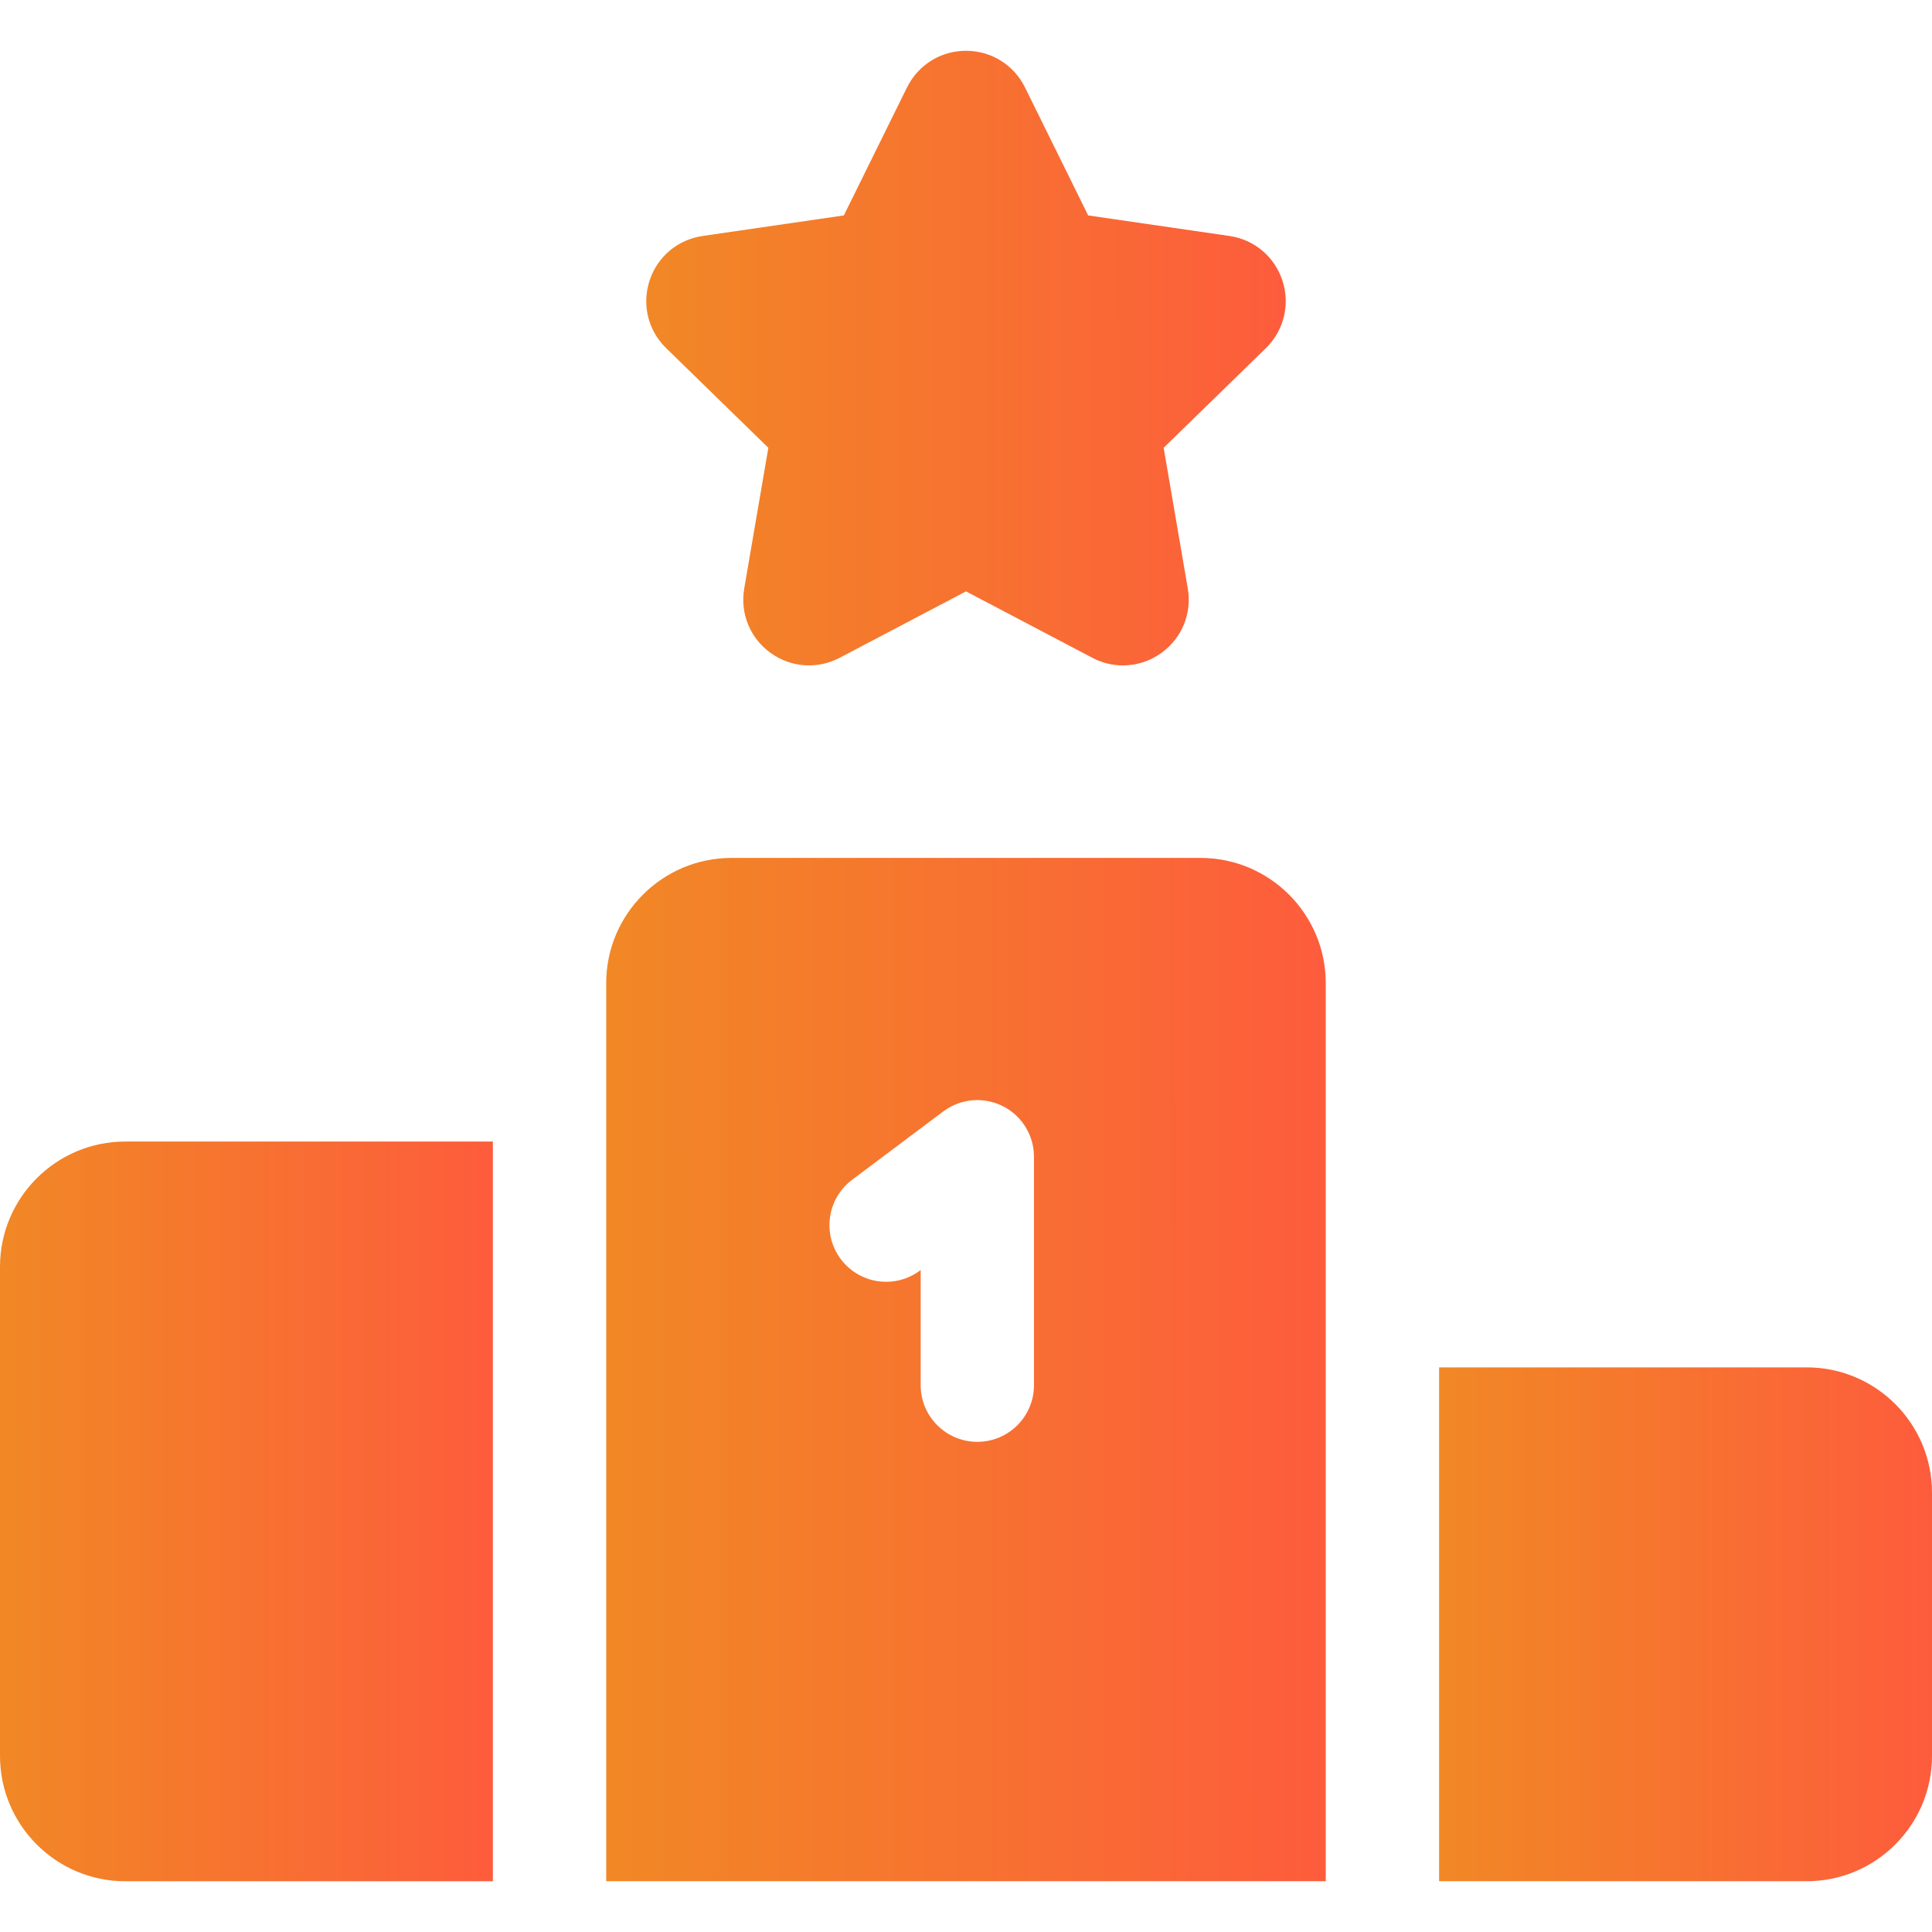 <?xml version="1.0" encoding="UTF-8"?>
<svg xmlns="http://www.w3.org/2000/svg" width="52" height="52" viewBox="0 0 52 52" fill="none">
  <g clip-path="url(#clip0_215_43)">
    <path d="M3.371 30.725C1.512 30.725 0 32.237 0 34.096V47.262C0 49.121 1.512 50.634 3.371 50.634H13.266V30.725H3.371Z" fill="url(#paint0_linear_215_43)"></path>
    <path d="M48.629 36.803H38.734V50.633H48.629C50.488 50.633 52 49.12 52 47.262V40.174C52 38.315 50.488 36.803 48.629 36.803Z" fill="url(#paint1_linear_215_43)"></path>
    <path d="M32.312 23.091H19.688C17.829 23.091 16.316 24.603 16.316 26.462V50.633H35.683V26.462C35.683 24.603 34.171 23.091 32.312 23.091ZM26.305 38.807C25.463 38.807 24.78 38.124 24.78 37.282V34.184L24.766 34.194C24.491 34.4 24.17 34.5 23.852 34.5C23.388 34.5 22.93 34.289 22.63 33.889C22.125 33.216 22.261 32.26 22.935 31.754L25.39 29.913C25.399 29.906 25.409 29.901 25.418 29.894C25.441 29.877 25.465 29.861 25.49 29.845C25.508 29.834 25.527 29.822 25.546 29.811C25.57 29.797 25.595 29.785 25.619 29.772C25.64 29.762 25.66 29.752 25.682 29.742C25.705 29.732 25.73 29.722 25.754 29.712C25.776 29.703 25.799 29.695 25.823 29.687C25.846 29.679 25.869 29.673 25.893 29.666C25.918 29.659 25.943 29.652 25.968 29.647C25.991 29.642 26.014 29.637 26.037 29.633C26.064 29.628 26.091 29.624 26.119 29.621C26.14 29.618 26.162 29.616 26.184 29.614C26.213 29.612 26.242 29.61 26.271 29.61C26.282 29.61 26.294 29.608 26.305 29.608C26.316 29.608 26.326 29.61 26.337 29.61C26.364 29.61 26.392 29.612 26.42 29.614C26.444 29.616 26.468 29.618 26.492 29.621C26.516 29.624 26.54 29.628 26.563 29.632C26.59 29.636 26.616 29.641 26.642 29.647C26.663 29.651 26.684 29.657 26.705 29.663C26.732 29.67 26.759 29.678 26.785 29.686C26.806 29.693 26.826 29.701 26.847 29.709C26.872 29.719 26.897 29.728 26.921 29.739C26.943 29.748 26.965 29.76 26.987 29.771C27.009 29.781 27.03 29.792 27.05 29.803C27.074 29.817 27.097 29.831 27.12 29.846C27.139 29.857 27.157 29.868 27.174 29.881C27.197 29.896 27.22 29.914 27.242 29.931C27.259 29.944 27.276 29.957 27.292 29.971C27.312 29.989 27.332 30.007 27.352 30.026C27.369 30.042 27.386 30.058 27.403 30.076C27.42 30.093 27.436 30.111 27.452 30.13C27.47 30.151 27.488 30.172 27.505 30.193C27.512 30.202 27.519 30.209 27.525 30.218C27.532 30.227 27.538 30.237 27.544 30.246C27.561 30.27 27.577 30.294 27.593 30.318C27.605 30.337 27.616 30.356 27.627 30.375C27.641 30.398 27.654 30.423 27.666 30.448C27.677 30.468 27.687 30.489 27.697 30.51C27.707 30.534 27.717 30.558 27.726 30.582C27.735 30.605 27.744 30.628 27.751 30.651C27.759 30.674 27.766 30.698 27.773 30.721C27.779 30.746 27.786 30.772 27.792 30.797C27.797 30.819 27.801 30.842 27.805 30.865C27.81 30.892 27.814 30.919 27.818 30.947C27.82 30.969 27.822 30.99 27.824 31.012C27.826 31.041 27.828 31.07 27.828 31.099C27.829 31.111 27.83 31.122 27.83 31.133V37.282H27.83C27.83 38.124 27.147 38.807 26.305 38.807Z" fill="url(#paint2_linear_215_43)"></path>
    <path d="M34.518 7.556C34.308 6.91 33.761 6.448 33.089 6.351L29.288 5.798L27.588 2.354C27.288 1.745 26.679 1.367 26 1.367C25.321 1.367 24.713 1.745 24.412 2.354L22.712 5.798L18.912 6.351C18.24 6.448 17.692 6.91 17.482 7.556C17.272 8.202 17.444 8.897 17.93 9.371L20.68 12.052L20.031 15.838C19.916 16.507 20.186 17.171 20.736 17.57C21.285 17.969 22 18.02 22.601 17.704L26 15.917L29.4 17.704C29.661 17.842 29.944 17.91 30.226 17.91C30.591 17.91 30.954 17.795 31.265 17.569C31.814 17.17 32.084 16.506 31.969 15.838L31.32 12.052L34.071 9.371C34.556 8.897 34.728 8.201 34.518 7.556Z" fill="url(#paint3_linear_215_43)"></path>
  </g>
  <defs>
    <linearGradient id="paint0_linear_215_43" x1="-3.4172e-08" y1="42.721" x2="13.267" y2="42.718" gradientUnits="userSpaceOnUse">
      <stop stop-color="#F18825"></stop>
      <stop offset="1" stop-color="#FD5C3C"></stop>
    </linearGradient>
    <linearGradient id="paint1_linear_215_43" x1="38.734" y1="45.136" x2="52.001" y2="45.132" gradientUnits="userSpaceOnUse">
      <stop stop-color="#F18825"></stop>
      <stop offset="1" stop-color="#FD5C3C"></stop>
    </linearGradient>
    <linearGradient id="paint2_linear_215_43" x1="16.316" y1="39.687" x2="35.684" y2="39.682" gradientUnits="userSpaceOnUse">
      <stop stop-color="#F18825"></stop>
      <stop offset="1" stop-color="#FD5C3C"></stop>
    </linearGradient>
    <linearGradient id="paint3_linear_215_43" x1="17.394" y1="11.335" x2="34.607" y2="11.33" gradientUnits="userSpaceOnUse">
      <stop stop-color="#F18825"></stop>
      <stop offset="1" stop-color="#FD5C3C"></stop>
    </linearGradient>
    <clipPath id="clip0_215_43">
      <rect width="52" height="52" fill="white"></rect>
    </clipPath>
  </defs>
</svg>
